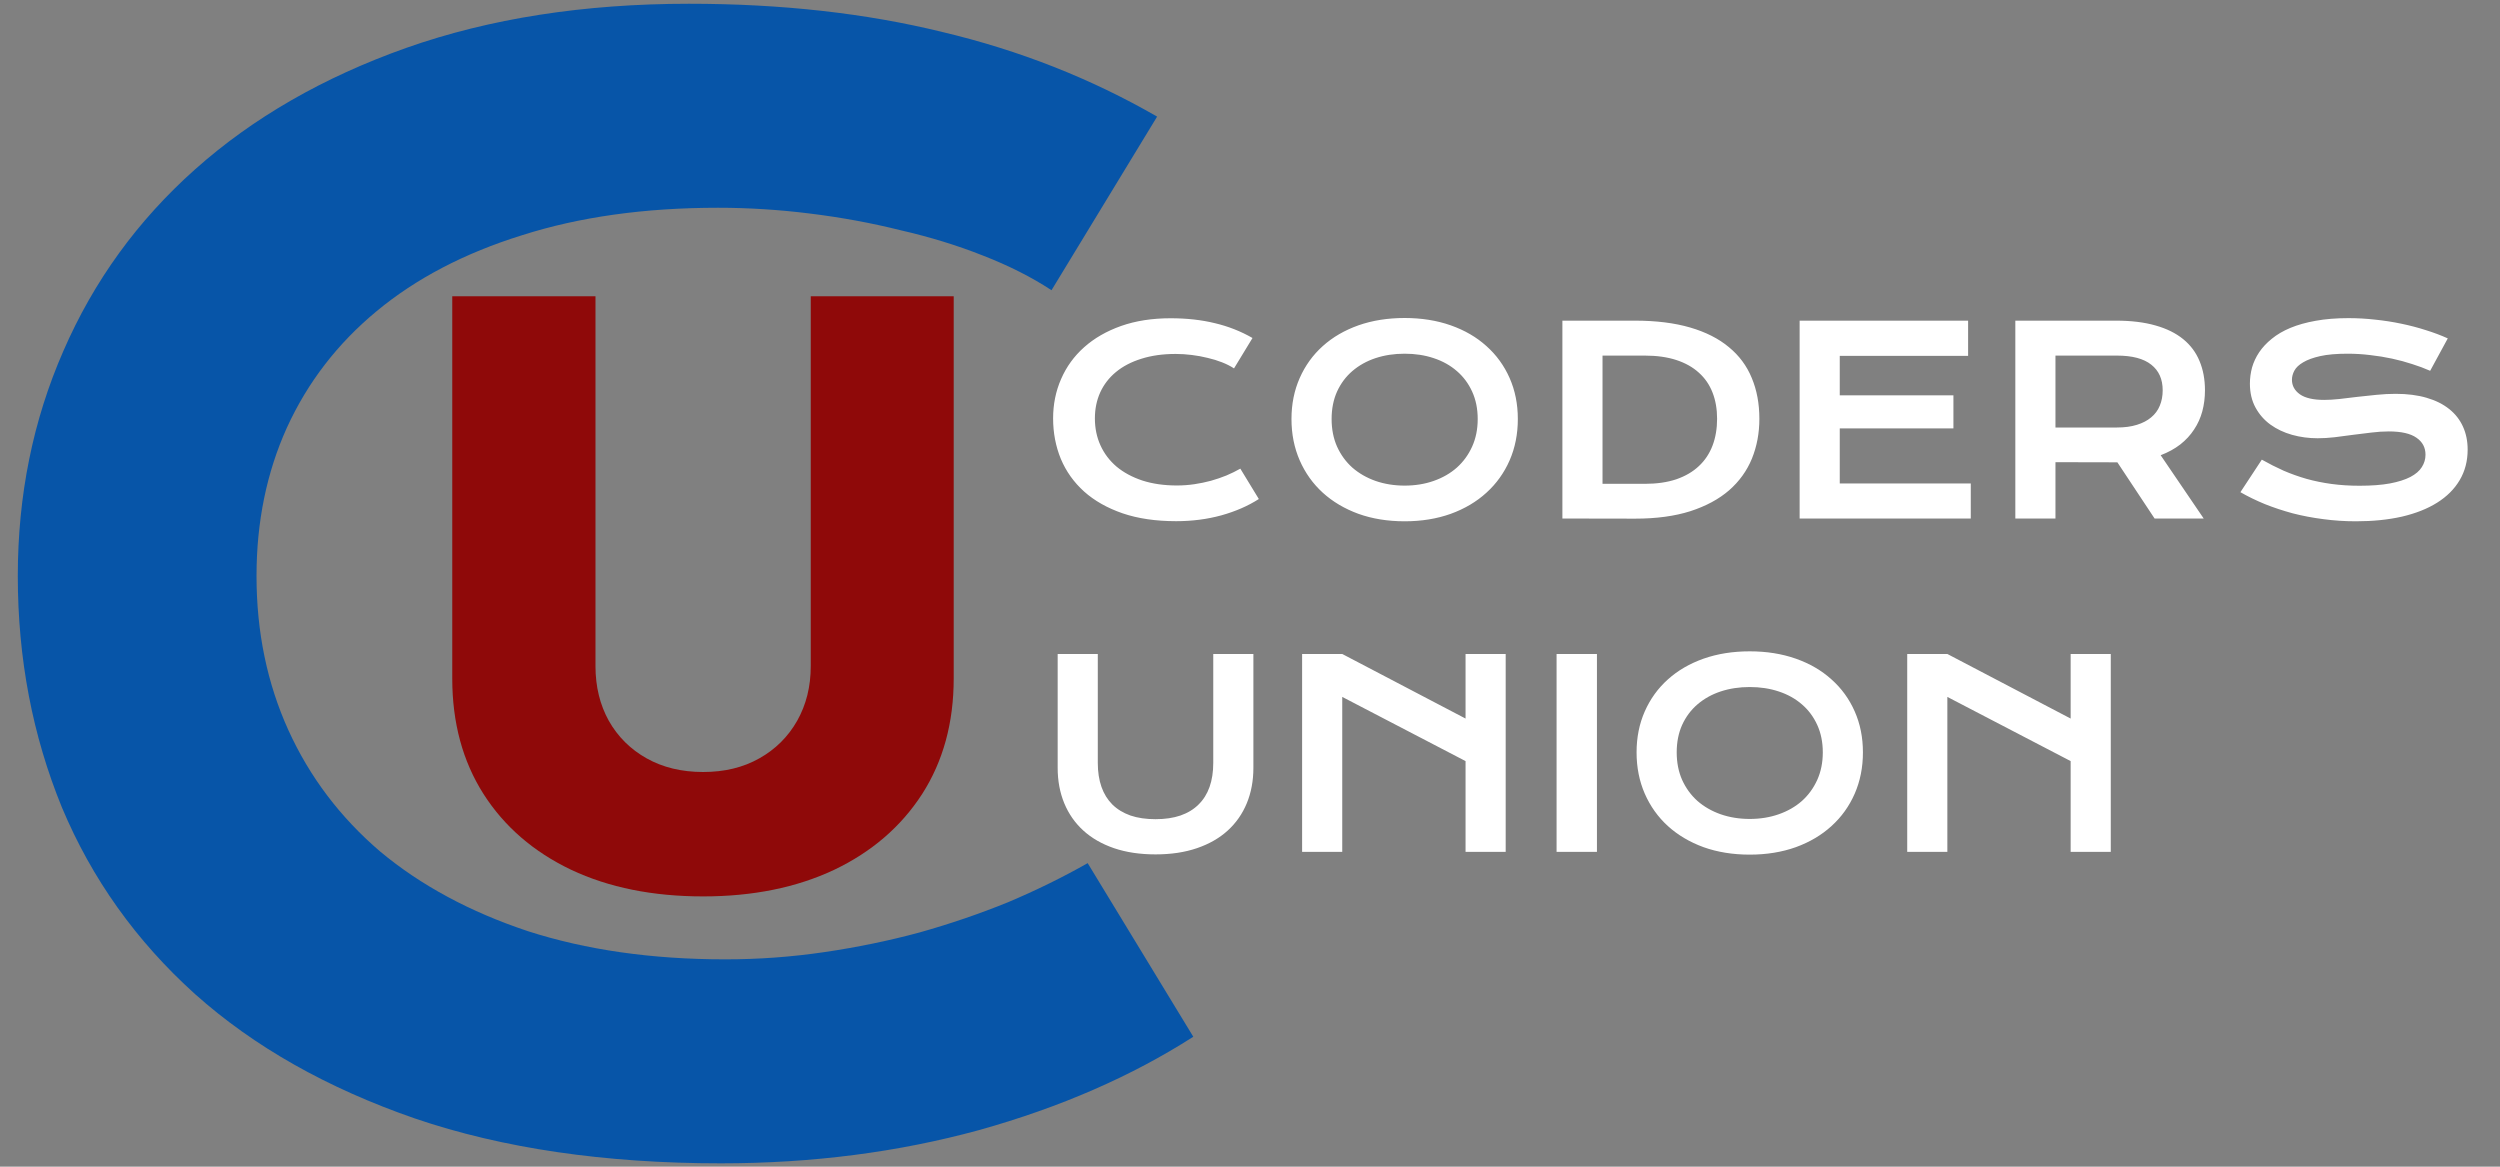 <svg width="135" height="63" viewBox="0 0 135 63" fill="none" xmlns="http://www.w3.org/2000/svg">
<rect x="0" y="0" width="135" height="63" fill="#808080" stroke="none"/>
<g clip-path="url(#clip0_1478_821)">
<path d="M56.868 22.593C56.868 21.832 57.012 21.123 57.299 20.467C57.586 19.806 58.001 19.234 58.543 18.751C59.09 18.263 59.755 17.881 60.539 17.602C61.328 17.325 62.218 17.186 63.212 17.186C64.082 17.186 64.88 17.274 65.605 17.452C66.334 17.625 67.01 17.892 67.635 18.252L66.637 19.893C66.45 19.77 66.233 19.66 65.987 19.564C65.746 19.469 65.486 19.389 65.208 19.325C64.935 19.257 64.65 19.204 64.353 19.168C64.062 19.131 63.773 19.113 63.485 19.113C62.793 19.113 62.175 19.2 61.633 19.373C61.09 19.542 60.633 19.781 60.259 20.091C59.89 20.396 59.607 20.763 59.411 21.191C59.22 21.615 59.124 22.082 59.124 22.593C59.124 23.121 59.224 23.607 59.425 24.049C59.625 24.491 59.915 24.874 60.293 25.197C60.676 25.516 61.141 25.767 61.688 25.949C62.239 26.127 62.861 26.216 63.554 26.216C63.868 26.216 64.18 26.193 64.49 26.148C64.8 26.102 65.099 26.04 65.386 25.963C65.677 25.881 65.958 25.785 66.227 25.676C66.495 25.562 66.746 25.439 66.978 25.307L67.977 26.947C67.393 27.321 66.719 27.615 65.953 27.829C65.188 28.039 64.374 28.144 63.513 28.144C62.414 28.144 61.45 28.002 60.621 27.72C59.792 27.433 59.099 27.041 58.543 26.544C57.987 26.043 57.568 25.455 57.285 24.78C57.007 24.101 56.868 23.372 56.868 22.593ZM69.74 22.627C69.74 21.82 69.888 21.082 70.185 20.412C70.481 19.742 70.895 19.168 71.429 18.689C71.966 18.206 72.609 17.833 73.356 17.568C74.108 17.304 74.94 17.172 75.852 17.172C76.758 17.172 77.588 17.304 78.34 17.568C79.092 17.833 79.734 18.206 80.268 18.689C80.805 19.168 81.222 19.742 81.519 20.412C81.815 21.082 81.963 21.82 81.963 22.627C81.963 23.438 81.815 24.183 81.519 24.862C81.222 25.537 80.805 26.118 80.268 26.605C79.734 27.093 79.092 27.474 78.34 27.747C77.588 28.016 76.758 28.15 75.852 28.15C74.94 28.15 74.108 28.016 73.356 27.747C72.609 27.474 71.966 27.093 71.429 26.605C70.895 26.118 70.481 25.537 70.185 24.862C69.888 24.183 69.74 23.438 69.74 22.627ZM71.907 22.627C71.907 23.178 72.005 23.675 72.201 24.117C72.402 24.559 72.677 24.938 73.028 25.252C73.384 25.562 73.801 25.801 74.279 25.97C74.762 26.138 75.287 26.223 75.852 26.223C76.417 26.223 76.939 26.138 77.417 25.97C77.9 25.801 78.317 25.562 78.668 25.252C79.019 24.938 79.295 24.559 79.495 24.117C79.696 23.675 79.796 23.178 79.796 22.627C79.796 22.076 79.696 21.581 79.495 21.144C79.295 20.706 79.019 20.337 78.668 20.036C78.317 19.731 77.9 19.498 77.417 19.339C76.939 19.179 76.417 19.1 75.852 19.1C75.287 19.1 74.762 19.179 74.279 19.339C73.801 19.498 73.384 19.731 73.028 20.036C72.677 20.337 72.402 20.706 72.201 21.144C72.005 21.581 71.907 22.076 71.907 22.627ZM84.369 17.315H88.286C89.43 17.315 90.424 17.439 91.267 17.685C92.11 17.931 92.807 18.284 93.358 18.744C93.914 19.2 94.327 19.756 94.596 20.412C94.869 21.064 95.006 21.797 95.006 22.613C95.006 23.388 94.871 24.106 94.603 24.767C94.334 25.423 93.924 25.992 93.372 26.476C92.821 26.954 92.123 27.33 91.28 27.604C90.437 27.872 89.444 28.007 88.3 28.007L84.369 28V17.315ZM88.819 26.127C89.466 26.127 90.034 26.045 90.522 25.881C91.009 25.712 91.415 25.475 91.738 25.17C92.066 24.865 92.312 24.495 92.477 24.062C92.641 23.63 92.723 23.146 92.723 22.613C92.723 22.089 92.641 21.617 92.477 21.198C92.312 20.774 92.066 20.417 91.738 20.125C91.415 19.829 91.009 19.601 90.522 19.441C90.034 19.282 89.466 19.202 88.819 19.202H86.536V26.127H88.819ZM97.18 17.315H106.278V19.216H99.347V21.349H105.485V23.133H99.347V26.106H106.422V28H97.18V17.315ZM108.828 17.315H114.263C115.083 17.315 115.794 17.402 116.396 17.575C116.997 17.744 117.496 17.99 117.893 18.314C118.289 18.637 118.583 19.031 118.774 19.496C118.97 19.961 119.068 20.487 119.068 21.075C119.068 21.472 119.021 21.85 118.925 22.21C118.829 22.565 118.681 22.894 118.48 23.194C118.285 23.495 118.036 23.764 117.735 24.001C117.435 24.233 117.081 24.427 116.676 24.582L119 28H116.348L114.338 24.965H114.276L110.995 24.958V28H108.828V17.315ZM114.317 23.085C114.728 23.085 115.085 23.037 115.391 22.941C115.701 22.846 115.958 22.711 116.163 22.538C116.373 22.365 116.528 22.155 116.628 21.909C116.733 21.659 116.785 21.381 116.785 21.075C116.785 20.478 116.58 20.018 116.17 19.694C115.76 19.366 115.142 19.202 114.317 19.202H110.995V23.085H114.317ZM122.138 24.821C122.525 25.04 122.917 25.238 123.313 25.416C123.715 25.589 124.129 25.737 124.558 25.86C124.986 25.979 125.435 26.07 125.904 26.134C126.378 26.198 126.882 26.23 127.415 26.23C128.058 26.23 128.604 26.189 129.056 26.106C129.507 26.02 129.874 25.904 130.156 25.758C130.443 25.607 130.651 25.43 130.778 25.225C130.91 25.02 130.977 24.796 130.977 24.555C130.977 24.167 130.815 23.862 130.491 23.639C130.168 23.411 129.669 23.297 128.994 23.297C128.698 23.297 128.386 23.317 128.058 23.358C127.729 23.395 127.397 23.436 127.06 23.481C126.727 23.527 126.396 23.57 126.068 23.611C125.745 23.648 125.439 23.666 125.152 23.666C124.674 23.666 124.214 23.605 123.771 23.481C123.334 23.358 122.944 23.174 122.603 22.928C122.265 22.682 121.996 22.374 121.796 22.005C121.595 21.636 121.495 21.205 121.495 20.713C121.495 20.421 121.534 20.132 121.611 19.845C121.693 19.558 121.821 19.284 121.994 19.024C122.172 18.76 122.4 18.516 122.678 18.293C122.956 18.065 123.291 17.869 123.683 17.705C124.079 17.541 124.535 17.413 125.05 17.322C125.569 17.227 126.16 17.179 126.82 17.179C127.299 17.179 127.78 17.206 128.263 17.261C128.746 17.311 129.215 17.384 129.671 17.48C130.131 17.575 130.573 17.691 130.997 17.828C131.421 17.96 131.815 18.108 132.18 18.273L131.229 20.023C130.929 19.89 130.605 19.77 130.259 19.66C129.912 19.546 129.55 19.448 129.172 19.366C128.794 19.284 128.402 19.22 127.996 19.175C127.595 19.125 127.185 19.1 126.766 19.1C126.169 19.1 125.676 19.143 125.289 19.23C124.906 19.316 124.601 19.428 124.373 19.564C124.145 19.697 123.986 19.847 123.895 20.016C123.808 20.18 123.765 20.344 123.765 20.508C123.765 20.827 123.908 21.089 124.195 21.294C124.482 21.494 124.92 21.595 125.508 21.595C125.745 21.595 126.016 21.579 126.321 21.547C126.631 21.51 126.955 21.472 127.292 21.431C127.634 21.39 127.98 21.353 128.331 21.321C128.687 21.285 129.031 21.267 129.363 21.267C129.992 21.267 130.548 21.337 131.031 21.479C131.519 21.62 131.927 21.823 132.255 22.087C132.583 22.347 132.831 22.663 133 23.037C133.169 23.406 133.253 23.821 133.253 24.281C133.253 24.896 133.109 25.446 132.822 25.929C132.54 26.407 132.134 26.813 131.605 27.145C131.081 27.474 130.448 27.724 129.705 27.898C128.962 28.066 128.135 28.15 127.224 28.15C126.622 28.15 126.034 28.112 125.46 28.034C124.886 27.961 124.334 27.856 123.806 27.72C123.282 27.578 122.78 27.412 122.302 27.221C121.828 27.025 121.388 26.811 120.982 26.578L122.138 24.821ZM57.114 35.315H59.281V41.201C59.281 41.684 59.347 42.115 59.48 42.493C59.612 42.867 59.808 43.184 60.067 43.443C60.332 43.703 60.658 43.901 61.045 44.038C61.432 44.17 61.883 44.236 62.398 44.236C62.909 44.236 63.358 44.17 63.745 44.038C64.137 43.901 64.463 43.703 64.723 43.443C64.987 43.184 65.185 42.867 65.317 42.493C65.45 42.115 65.516 41.684 65.516 41.201V35.315H67.683V41.461C67.683 42.163 67.564 42.801 67.327 43.375C67.09 43.949 66.746 44.441 66.295 44.852C65.844 45.262 65.29 45.578 64.634 45.802C63.982 46.025 63.237 46.137 62.398 46.137C61.56 46.137 60.812 46.025 60.156 45.802C59.505 45.578 58.953 45.262 58.502 44.852C58.051 44.441 57.707 43.949 57.47 43.375C57.233 42.801 57.114 42.163 57.114 41.461V35.315ZM70.314 35.315H72.481L79.14 38.802V35.315H81.307V46H79.14V41.099L72.481 37.633V46H70.314V35.315ZM84.055 35.315H86.235V46H84.055V35.315ZM88.375 40.627C88.375 39.82 88.523 39.082 88.819 38.412C89.116 37.742 89.53 37.168 90.064 36.69C90.601 36.206 91.244 35.833 91.991 35.568C92.743 35.304 93.575 35.172 94.486 35.172C95.393 35.172 96.223 35.304 96.975 35.568C97.727 35.833 98.369 36.206 98.902 36.69C99.44 37.168 99.857 37.742 100.153 38.412C100.45 39.082 100.598 39.82 100.598 40.627C100.598 41.438 100.45 42.183 100.153 42.862C99.857 43.537 99.44 44.118 98.902 44.605C98.369 45.093 97.727 45.474 96.975 45.747C96.223 46.016 95.393 46.15 94.486 46.15C93.575 46.15 92.743 46.016 91.991 45.747C91.244 45.474 90.601 45.093 90.064 44.605C89.53 44.118 89.116 43.537 88.819 42.862C88.523 42.183 88.375 41.438 88.375 40.627ZM90.542 40.627C90.542 41.178 90.64 41.675 90.836 42.117C91.037 42.559 91.312 42.938 91.663 43.252C92.019 43.562 92.436 43.801 92.914 43.97C93.397 44.138 93.921 44.223 94.486 44.223C95.051 44.223 95.573 44.138 96.052 43.97C96.535 43.801 96.952 43.562 97.303 43.252C97.654 42.938 97.929 42.559 98.13 42.117C98.33 41.675 98.431 41.178 98.431 40.627C98.431 40.075 98.33 39.581 98.13 39.144C97.929 38.706 97.654 38.337 97.303 38.036C96.952 37.731 96.535 37.498 96.052 37.339C95.573 37.179 95.051 37.1 94.486 37.1C93.921 37.1 93.397 37.179 92.914 37.339C92.436 37.498 92.019 37.731 91.663 38.036C91.312 38.337 91.037 38.706 90.836 39.144C90.64 39.581 90.542 40.075 90.542 40.627ZM102.99 35.315H105.157L111.815 38.802V35.315H113.982V46H111.815V41.099L105.157 37.633V46H102.99V35.315Z" fill="white"/>
<path d="M43.781 16H51.5V36.641C51.5 39.026 50.932 41.104 49.797 42.875C48.661 44.635 47.078 46 45.047 46.969C43.016 47.927 40.656 48.406 37.969 48.406C35.25 48.406 32.875 47.927 30.844 46.969C28.812 46 27.234 44.635 26.109 42.875C24.984 41.104 24.422 39.026 24.422 36.641V16H32.156V35.969C32.156 37.073 32.396 38.057 32.875 38.922C33.365 39.786 34.047 40.464 34.922 40.953C35.797 41.443 36.812 41.688 37.969 41.688C39.125 41.688 40.135 41.443 41 40.953C41.875 40.464 42.557 39.786 43.047 38.922C43.536 38.057 43.781 37.073 43.781 35.969V16Z" fill="#8F0909"/>
<path d="M0.961 31.102C0.961 26.753 1.781 22.703 3.422 18.953C5.062 15.177 7.432 11.909 10.531 9.148C13.656 6.362 17.458 4.174 21.938 2.586C26.443 0.997 31.534 0.203 37.211 0.203C42.185 0.203 46.742 0.711 50.883 1.727C55.05 2.716 58.917 4.24 62.484 6.297L56.781 15.672C55.714 14.969 54.477 14.344 53.07 13.797C51.69 13.25 50.206 12.794 48.617 12.43C47.055 12.039 45.427 11.74 43.734 11.531C42.068 11.323 40.414 11.219 38.773 11.219C34.815 11.219 31.287 11.713 28.188 12.703C25.088 13.667 22.471 15.034 20.336 16.805C18.227 18.549 16.612 20.646 15.492 23.094C14.398 25.516 13.852 28.185 13.852 31.102C13.852 34.122 14.425 36.896 15.57 39.422C16.716 41.948 18.37 44.135 20.531 45.984C22.719 47.807 25.375 49.24 28.5 50.281C31.651 51.297 35.206 51.805 39.164 51.805C40.961 51.805 42.745 51.675 44.516 51.414C46.286 51.154 47.992 50.802 49.633 50.359C51.3 49.891 52.901 49.344 54.438 48.719C55.974 48.068 57.406 47.365 58.734 46.609L64.438 55.984C61.104 58.12 57.25 59.8 52.875 61.023C48.5 62.221 43.852 62.82 38.93 62.82C32.654 62.82 27.146 62.013 22.406 60.398C17.667 58.758 13.708 56.518 10.531 53.68C7.354 50.815 4.958 47.456 3.344 43.602C1.755 39.721 0.961 35.555 0.961 31.102Z" fill="#0755A8"/>
</g>
<defs>
<clipPath id="clip0_1478_821">
<rect width="135" height="63" fill="white"/>
</clipPath>
</defs>
</svg>
